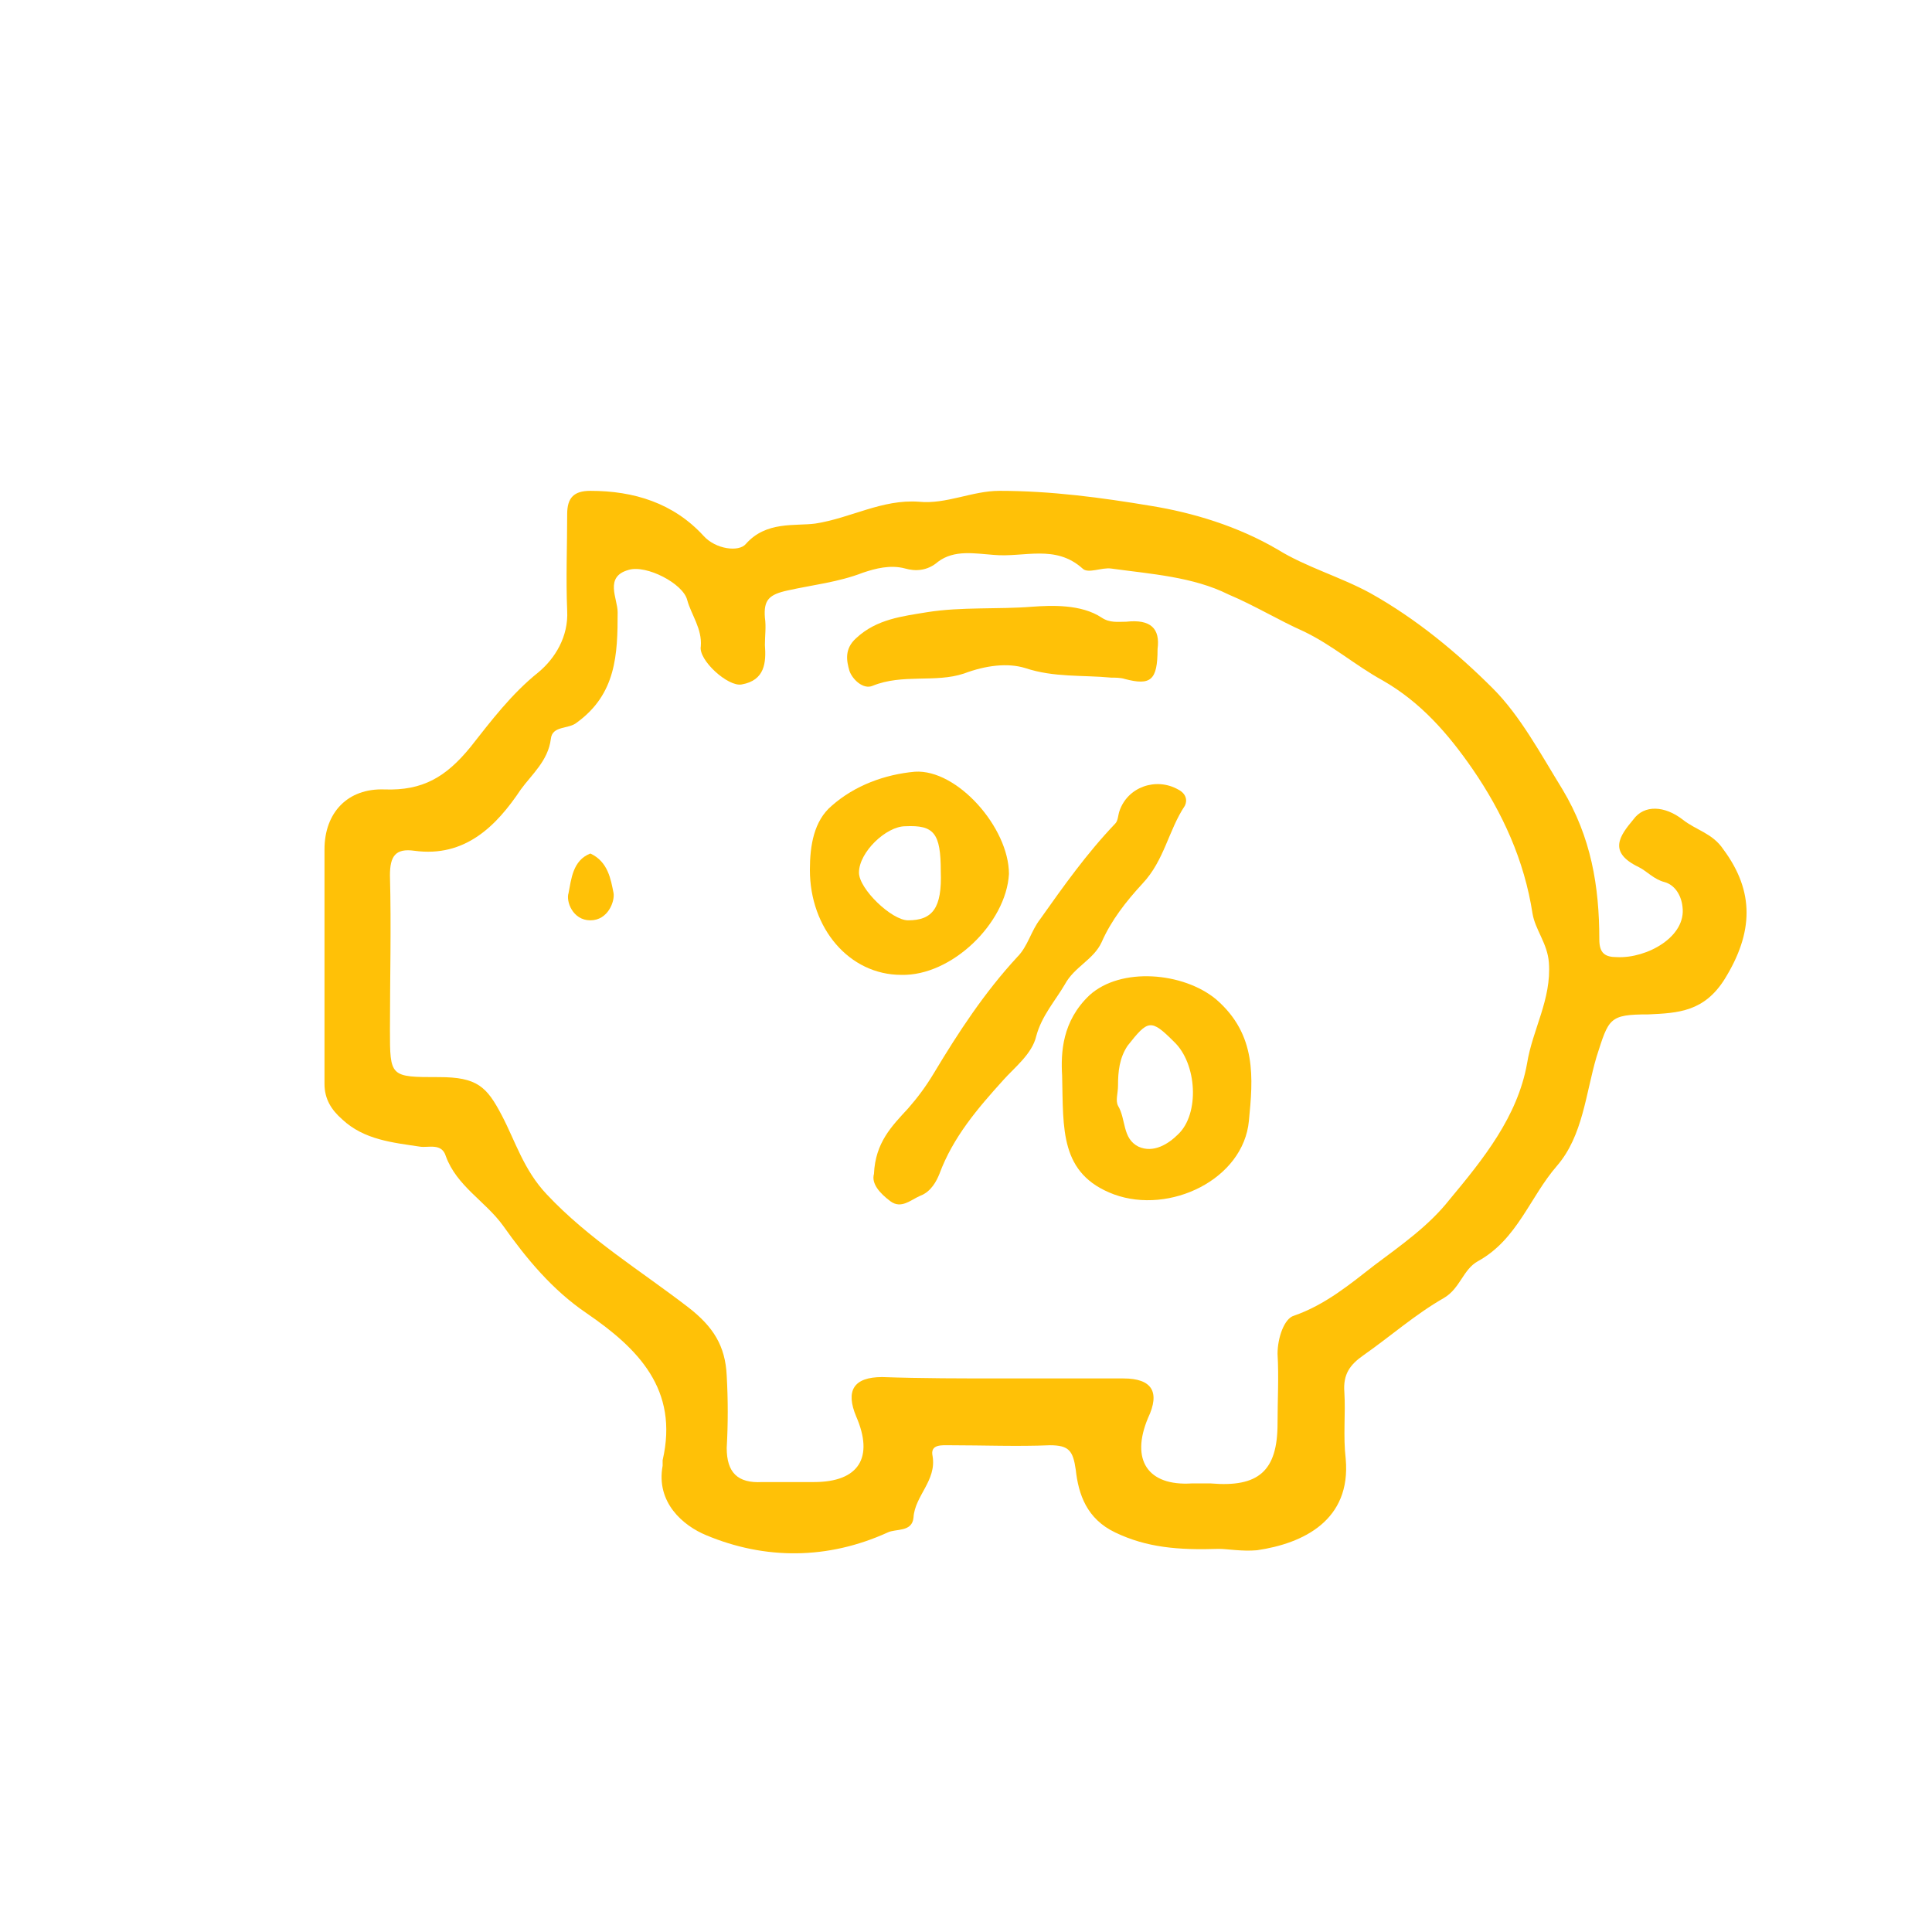<?xml version="1.0" encoding="utf-8"?>
<!-- Generator: Adobe Illustrator 26.2.1, SVG Export Plug-In . SVG Version: 6.00 Build 0)  -->
<svg version="1.1" id="Vrstva_1" xmlns="http://www.w3.org/2000/svg" xmlns:xlink="http://www.w3.org/1999/xlink" x="0px" y="0px"
	 viewBox="0 0 141.7 141.7" style="enable-background:new 0 0 141.7 141.7;" xml:space="preserve">
<style type="text/css">
	.st0{fill:#FFC107;}
</style>
<g>
	<g>
		<path class="st0" d="M89.4,113.6c-3,0.1-5.3-0.1-7.6-1.2c-2.1-1-2.7-2.8-2.9-4.6c-0.2-1.4-0.5-1.8-1.9-1.8c-2.4,0.1-4.9,0-7.3,0
			c-0.6,0-1.5-0.1-1.3,0.8c0.3,1.8-1.3,2.9-1.4,4.5c-0.1,1.1-1.3,0.8-1.9,1.1c-4.4,2-9,2-13.3,0.2c-1.7-0.7-3.7-2.4-3.2-5.1
			c0-0.1,0-0.3,0-0.4c1.2-5.2-1.8-8.2-5.6-10.8c-2.5-1.7-4.4-4-6.1-6.4c-1.3-1.8-3.4-2.9-4.2-5.1c-0.3-1-1.3-0.6-1.9-0.7
			c-2-0.3-4.1-0.5-5.7-2c-0.8-0.7-1.3-1.5-1.3-2.6c0-5.7,0-11.5,0-17.2c0-2.7,1.7-4.5,4.4-4.4c2.8,0.1,4.5-0.9,6.3-3.1
			c1.5-1.9,3-3.9,5-5.5c1.2-1,2.2-2.6,2.1-4.5c-0.1-2.4,0-4.7,0-7.1c0-1.2,0.5-1.7,1.7-1.7c3.2,0,6.1,0.9,8.3,3.3
			c0.9,1,2.6,1.2,3.1,0.6c1.5-1.7,3.6-1.3,5.1-1.5c2.6-0.4,4.9-1.8,7.6-1.6c2,0.2,3.9-0.8,5.9-0.8c3.8,0,7.5,0.5,11.1,1.1
			c3.1,0.5,6.4,1.5,9.3,3.2c2.1,1.3,4.6,2,6.8,3.2c3.4,1.9,6.4,4.4,9,7c2,2,3.5,4.8,5.1,7.4c2.1,3.5,2.7,7.1,2.7,11
			c0,1,0.4,1.3,1.3,1.3c2.2,0.1,5.1-1.5,4.8-3.7c-0.1-0.9-0.6-1.6-1.3-1.8c-0.8-0.2-1.3-0.8-1.9-1.1c-2.3-1.1-1.4-2.3-0.4-3.5
			c0.8-1.1,2.3-1,3.6,0c1,0.8,2.2,1,3,2.2c2.3,3.1,2.2,6.1,0.1,9.5c-1.5,2.4-3.4,2.5-5.6,2.6c-2.9,0-2.9,0.3-3.8,3.1
			c-0.8,2.7-1,5.8-2.9,8c-2,2.3-2.9,5.4-5.8,7c-1.1,0.6-1.3,2-2.5,2.7c-2.1,1.2-3.9,2.8-5.9,4.2c-1,0.7-1.5,1.4-1.4,2.7
			c0.1,1.6-0.1,3.2,0.1,4.9c0.4,4.5-3.1,6.2-6.5,6.7C91.1,113.8,90,113.6,89.4,113.6z M73.5,101.1c3,0,5.9,0,8.9,0
			c2.1,0,2.7,1,1.8,2.9c-1.3,3.1,0,5,3.2,4.8c0.5,0,0.9,0,1.4,0c3.5,0.3,4.9-0.9,4.9-4.4c0-1.7,0.1-3.4,0-5.1c0-1.2,0.5-2.6,1.2-2.8
			c2.3-0.8,4.1-2.3,5.9-3.7c2-1.5,4-2.9,5.5-4.8c2.5-3,5-6.1,5.7-10c0.4-2.5,1.8-4.7,1.6-7.4c-0.1-1.4-1-2.4-1.2-3.6
			c-0.6-3.9-2.2-7.4-4.4-10.6c-1.8-2.6-3.8-4.9-6.6-6.5c-2-1.1-3.7-2.6-5.8-3.6c-1.8-0.8-3.6-1.9-5.5-2.7c-2.6-1.3-5.7-1.5-8.6-1.9
			c-0.7-0.1-1.7,0.4-2.1,0c-2-1.8-4.3-0.8-6.5-1c-1.4-0.1-2.9-0.4-4.1,0.5c-0.8,0.7-1.7,0.7-2.4,0.5c-1.1-0.3-2.2,0-3.1,0.3
			c-1.8,0.7-3.7,0.9-5.5,1.3c-1.4,0.3-1.8,0.7-1.7,2c0.1,0.7,0,1.3,0,2c0.1,1.3,0,2.6-1.7,2.9c-1,0.2-3.2-1.8-3-2.8
			c0.1-1.3-0.7-2.3-1-3.4c-0.3-1.2-3-2.6-4.3-2.2c-1.8,0.5-0.8,2.1-0.8,3.1c0,3.1-0.1,6-3,8.1c-0.6,0.5-1.8,0.2-1.9,1.2
			c-0.2,1.6-1.4,2.6-2.2,3.7c-1.8,2.7-4.1,5-7.8,4.5c-1.4-0.2-1.8,0.4-1.8,1.8c0.1,3.8,0,7.6,0,11.3c0,3.5,0,3.5,3.6,3.5
			c2.8,0,3.5,0.7,4.6,2.8c1,1.9,1.6,4,3.3,5.8c3.1,3.3,6.9,5.6,10.4,8.3c1.8,1.4,2.7,2.8,2.8,5c0.1,1.8,0.1,3.5,0,5.3
			c0,1.8,0.8,2.6,2.6,2.5c1.3,0,2.6,0,3.8,0c3.3,0,4.4-1.8,3.1-4.8c-0.8-1.9-0.2-2.9,1.9-2.9C67.6,101.1,70.6,101.1,73.5,101.1z"/>
		<path class="st0" d="M77.9,78.9c-0.1-1.7,0-4,2-5.9c2.3-2.1,6.9-1.7,9.3,0.3c3,2.6,2.7,5.8,2.4,8.9c-0.4,4.3-5.8,6.9-9.9,5.4
			C77.7,86.1,78,82.8,77.9,78.9z M82,79.6c0,0.6-0.2,1.1,0,1.5c0.6,1,0.3,2.4,1.5,3c1.1,0.5,2.2-0.2,2.9-0.9
			c1.6-1.5,1.4-5.2-0.3-6.8c-1.7-1.7-1.9-1.6-3.4,0.3C82.1,77.6,82,78.6,82,79.6z"/>
		<path class="st0" d="M64.1,86.1c0.1-2.3,1.3-3.5,2.5-4.8c0.7-0.8,1.3-1.6,1.9-2.6c1.8-3,3.7-5.9,6.1-8.5c0.8-0.8,1-1.9,1.7-2.8
			c1.7-2.4,3.4-4.8,5.5-7c0.2-0.2,0.2-0.6,0.3-0.9c0.6-1.8,2.7-2.5,4.3-1.6c0.6,0.3,0.7,0.8,0.5,1.2c-1.2,1.8-1.5,4-3.1,5.7
			c-1.2,1.3-2.3,2.7-3,4.3c-0.6,1.3-2,1.8-2.7,3.1c-0.7,1.2-1.7,2.3-2.1,3.8c-0.3,1.3-1.6,2.3-2.4,3.2c-1.9,2.1-3.7,4.2-4.7,6.9
			c-0.2,0.5-0.6,1.3-1.4,1.6c-0.7,0.3-1.4,1-2.2,0.4C64.5,87.5,63.9,86.8,64.1,86.1z"/>
		<path class="st0" d="M66.1,71.5c-3.8,0-6.7-3.4-6.7-7.7c0-1.8,0.3-3.6,1.6-4.7c1.7-1.5,3.9-2.3,6.1-2.5c3.1-0.2,6.9,4.1,6.9,7.5
			C73.8,67.7,69.8,71.6,66.1,71.5z M69,63.9c0-2.8-0.5-3.4-2.6-3.3C65,60.6,63,62.5,63,64c0,1.2,2.4,3.5,3.6,3.5
			C68.4,67.5,69.1,66.6,69,63.9z"/>
		<path class="st0" d="M84.9,47.6c0,2.3-0.5,2.7-2.4,2.2c-0.3-0.1-0.7-0.1-1-0.1c-2.1-0.2-4.2,0-6.3-0.7c-1.3-0.4-2.9-0.2-4.5,0.4
			c-2.1,0.7-4.5,0-6.7,0.9c-0.7,0.3-1.5-0.5-1.7-1.1c-0.2-0.7-0.4-1.6,0.5-2.4c1.5-1.4,3.4-1.6,5.2-1.9c2.5-0.4,5.2-0.2,7.7-0.4
			c1.4-0.1,3.6-0.2,5.1,0.8c0.6,0.4,1.2,0.3,1.8,0.3C84.4,45.4,85.1,46.1,84.9,47.6z"/>
		<path class="st0" d="M43.3,62.6c1.3,0.6,1.5,1.9,1.7,2.9c0.1,0.6-0.4,2-1.7,2s-1.8-1.4-1.6-2C41.9,64.5,42,63.1,43.3,62.6z"/>
	</g>
</g>
</svg>
